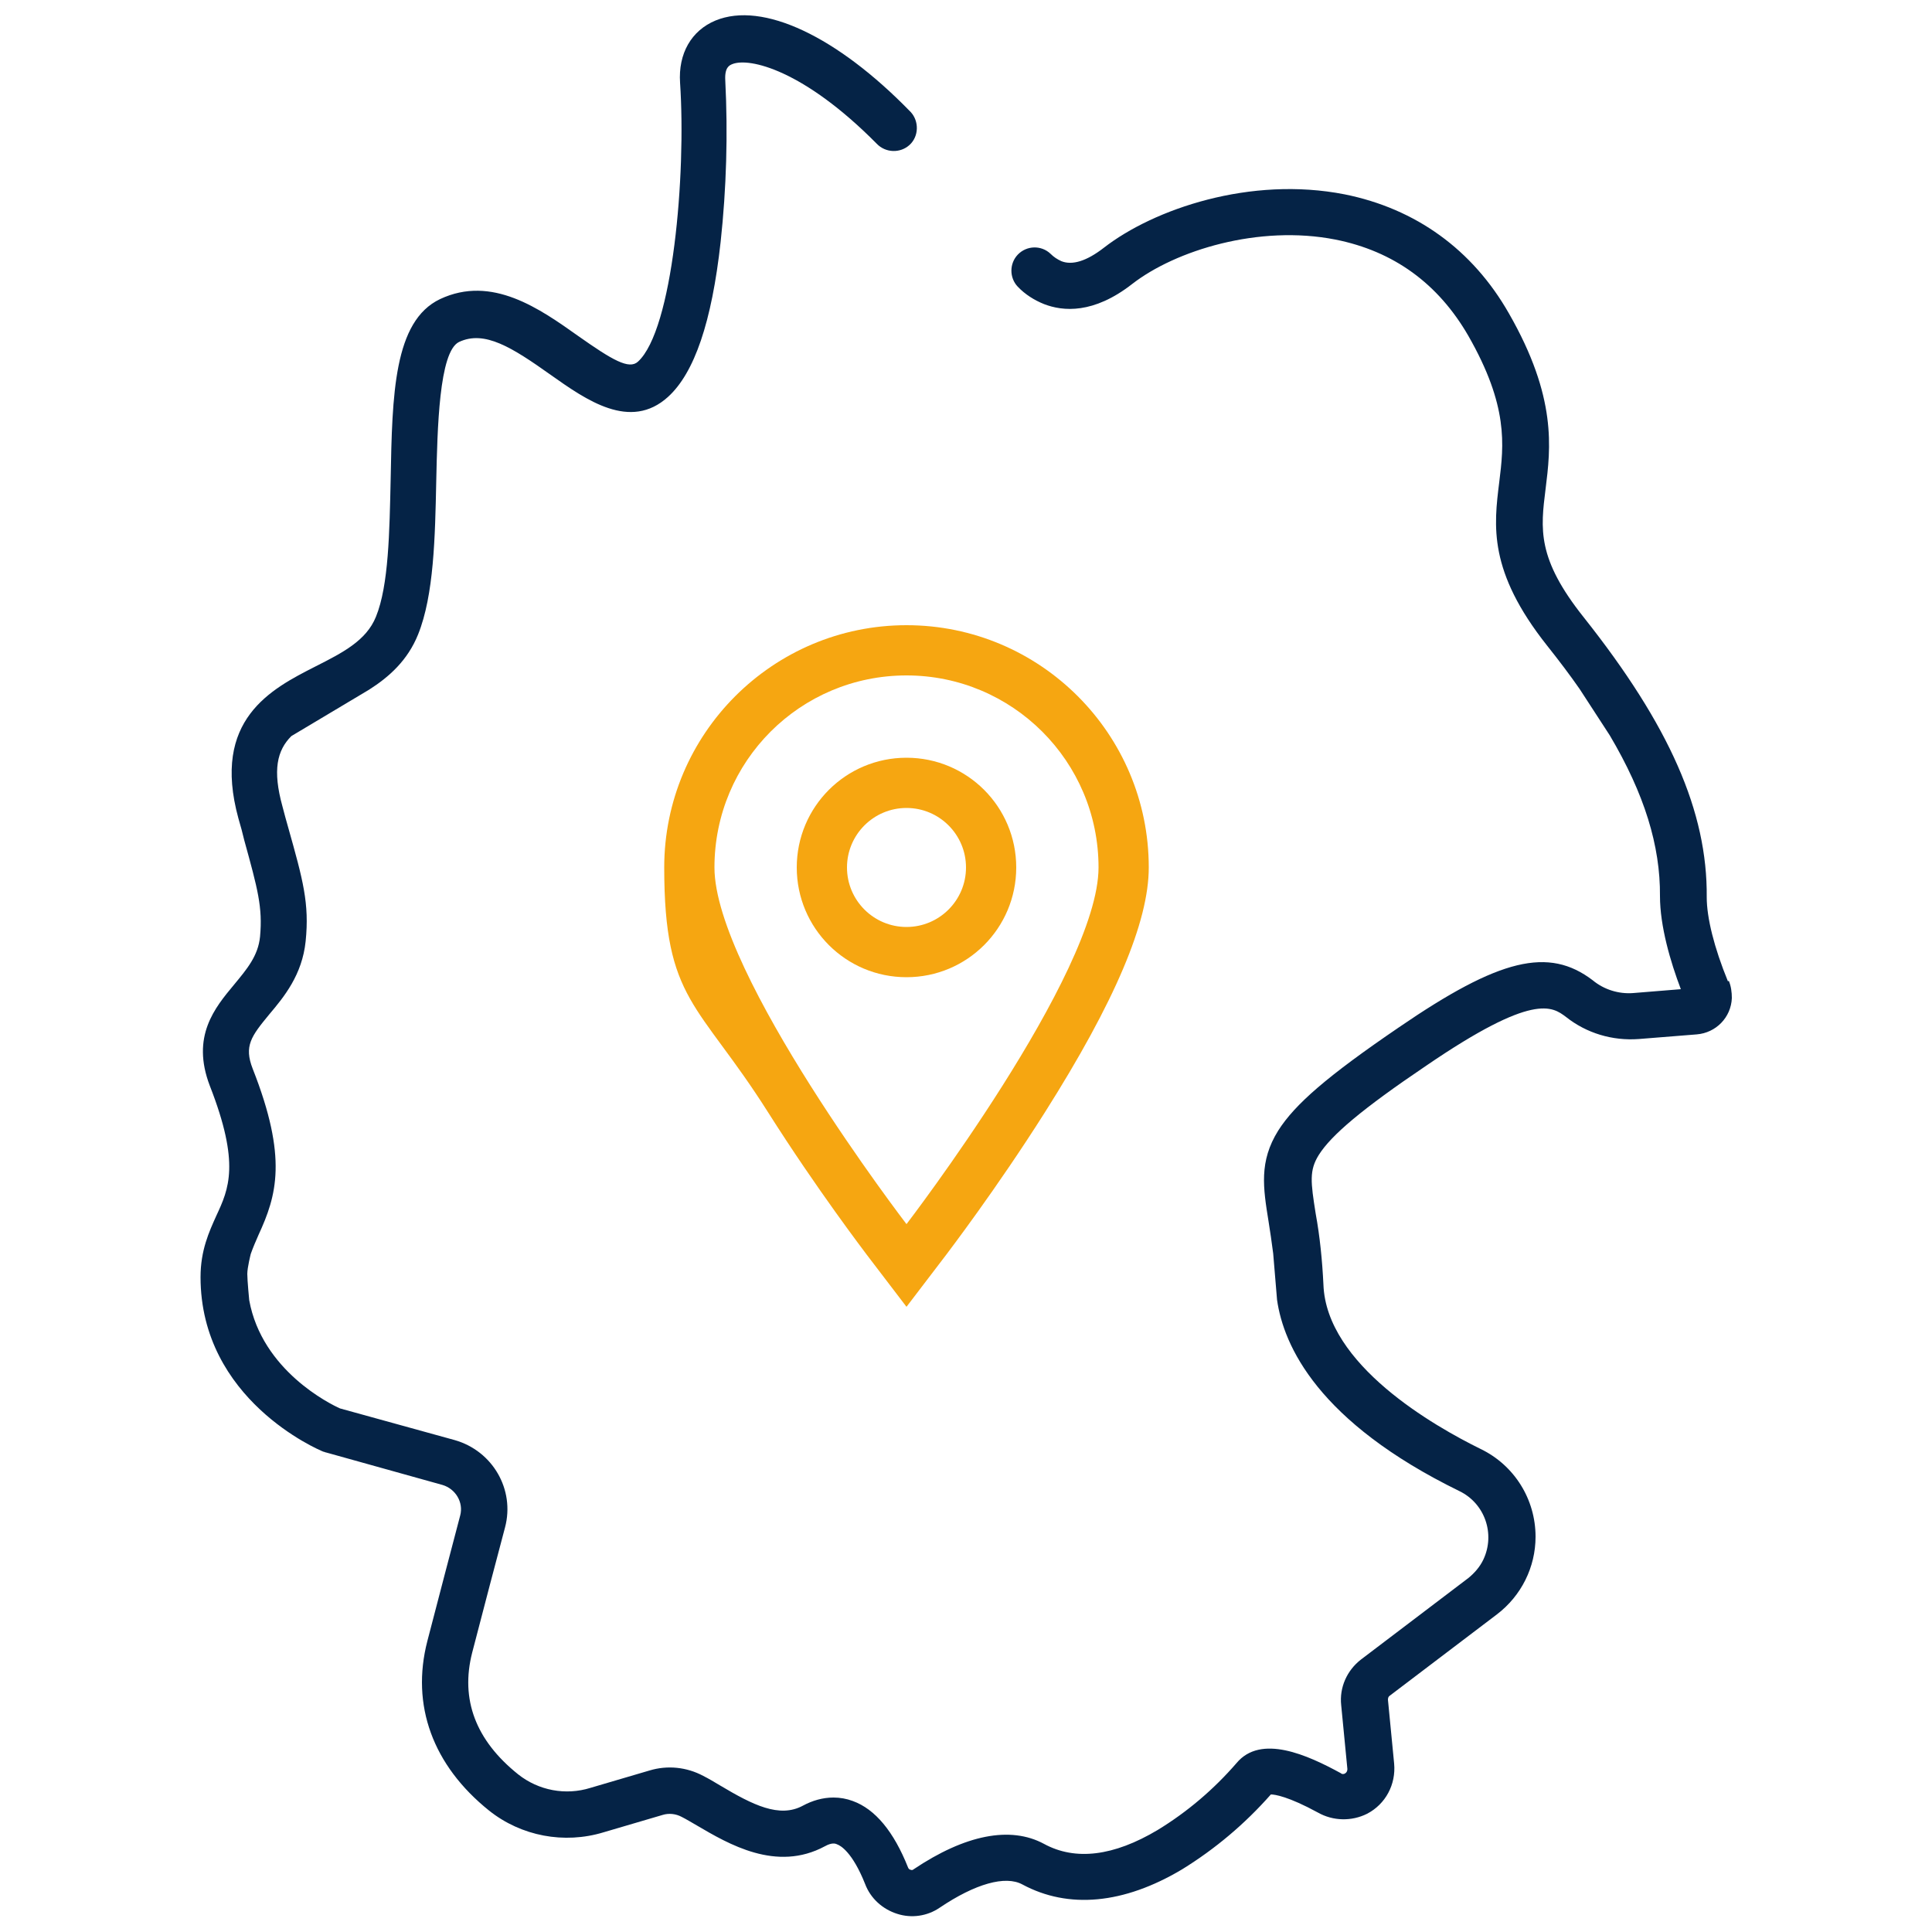 <?xml version="1.0" encoding="UTF-8"?>
<svg id="Layer_2" xmlns="http://www.w3.org/2000/svg" version="1.1" viewBox="0 0 500 500">
  <!-- Generator: Adobe Illustrator 29.5.1, SVG Export Plug-In . SVG Version: 2.1.0 Build 141)  -->
  <defs>
    <style>
      .st0 {
        fill: #052346;
      }

      .st1 {
        fill: #f6a611;
      }
    </style>
  </defs>
  <path class="st1" d="M234.6,174.8c27.4,0,49.7,22.2,49.7,49.7s-49.7,92.3-49.7,92.3c0,0-49.7-64.8-49.7-92.3s22.2-49.7,49.7-49.7M234.6,252.9c15.7,0,28.4-12.7,28.4-28.4s-12.7-28.4-28.4-28.4-28.4,12.7-28.4,28.4,12.7,28.4,28.4,28.4M234.6,161.8c-34.6,0-62.7,28.1-62.7,62.7s8.8,34.8,26.9,63.4c12.6,19.9,25,36.1,25.5,36.8l10.3,13.5,10.3-13.5c.5-.7,12.9-16.9,25.5-36.8,18.1-28.6,26.9-49.3,26.9-63.4,0-34.6-28.1-62.7-62.7-62.7h0ZM234.6,239.9c-8.5,0-15.4-6.9-15.4-15.4s6.9-15.4,15.4-15.4,15.4,6.9,15.4,15.4-6.9,15.4-15.4,15.4h0Z"/>
  <path class="st0" d="M447.2,254c-3.6-8.8-5.5-16.5-5.5-21.8.2-22.1-9.6-44.4-31.8-72.4-12.2-15.3-11.2-22.9-9.9-33.3,1.3-10.5,3-23.6-9.5-45.4-9.4-16.5-24.1-27.1-42.5-30.8-24.4-4.8-49.4,3.8-62.3,13.8-4.5,3.5-8.2,4.6-11,3.5-1.1-.5-2-1.1-2.8-1.9-2.4-2.3-6.2-2.2-8.5.2-2.2,2.3-2.2,6,0,8.3,1.9,2,4.3,3.5,6.8,4.5,4.9,1.9,12.8,2.6,22.8-5.2,11.2-8.7,32.8-15.4,52.6-11.5,15.1,3,26.6,11.4,34.4,24.9,10.4,18.2,9.2,28.2,8,37.9-1.4,11.3-2.9,23,12.4,42.3,3.1,3.9,5.9,7.6,8.4,11.2l7.8,12c9,15.2,13.1,28.6,13,41.6,0,7.8,2.7,17,5.4,24.1l-12.3,1c-3.8.3-7.6-.9-10.5-3.3-11.4-8.7-24.1-5.7-50.2,12.2-18.5,12.6-26.9,19.9-31.2,26.7-5,8-3.9,14.8-2.5,23.5.4,2.5.8,5.2,1.2,8.3l1,12c1.7,11.9,10.6,31.6,47.2,49.5h0c6.6,3.2,9.3,11.1,6.2,17.7-.9,1.9-2.3,3.5-3.9,4.8l-27.8,21.1c-3.6,2.8-5.6,7.2-5.1,11.8l1.6,16.5c0,.4-.1.8-.5,1.1-.4.3-.9.3-1.2,0-8.6-4.7-20.7-10.2-27-2.6-5.9,6.8-12.7,12.6-20.4,17.3-11.4,6.8-21.3,8-29.4,3.6-8.7-4.7-20.4-2.4-33.8,6.6-.2.2-.5.2-.7.1-.3,0-.6-.3-.7-.6-3.7-9.3-8.5-15.1-14.3-17.2-1.6-.6-3.3-.9-5-.9-2.8,0-5.5.8-7.9,2.1-6.1,3.3-13-.2-21.4-5.2-1.5-.9-3-1.8-4.4-2.5-4.3-2.3-9.3-2.8-13.9-1.4l-15.3,4.5c-6.4,2-13.4.7-18.7-3.5-11-8.8-15-19.4-11.9-31.5,3.2-12.4,6.1-23.3,8.5-32.4,2.6-9.8-3.2-19.8-13-22.6l-29.7-8.2c-2.5-1.1-20.2-9.8-23.5-28,0,0-.5-5.1-.5-6.8s.9-5.2.9-5.2c.6-1.7,1.3-3.3,2-4.9,4.7-10.2,7.6-19.9-1.5-43-2.3-5.9-.4-8.4,4.3-14.1,3.8-4.5,8.5-10.2,9.4-18.9,1-9.8-.7-15.9-4.5-29.4-.5-1.7-1-3.6-1.5-5.5-2.6-9.4-1.4-14.5,2.3-18.2l20.1-12c5.2-3.3,10-7.6,12.7-14.3,4.1-10.2,4.4-25.2,4.7-39.7.3-13.4.7-33.5,5.9-36,6.6-3.1,13.7,1.4,23.7,8.5,9.2,6.5,20.6,14.6,30.4,5.7,6.8-6.2,11.3-19.3,13.6-40.1,1.5-13.9,1.9-27.9,1.2-41.8-.2-3.4,1.1-3.9,1.8-4.2,4.4-1.8,18.5,1.5,37.4,20.6,2.3,2.4,6.1,2.5,8.5.3s2.5-6.1.3-8.5c0,0-.2-.2-.2-.2C216.6,9.4,197.4.3,185.2,5.3c-6.3,2.6-9.7,8.6-9.2,16.1,1.6,24-1.9,64-10.9,72.2-2.3,2.1-6.6-.4-15.4-6.6-10-7.1-22.4-15.9-35.8-9.6-12,5.7-12.4,24.7-12.8,46.7-.3,13.5-.5,27.4-3.8,35.5-2.5,6.2-8.6,9.3-15.7,12.9-11.4,5.8-26.9,13.7-19.9,39.3.6,2,1.1,3.9,1.5,5.6,3.5,12.7,4.8,17.4,4.1,25-.5,5-3.4,8.4-6.7,12.4-5,6-11.2,13.4-6.3,26.2,7.9,20.2,4.9,26.7,1.7,33.6-1.9,4.2-4.1,9-4.1,15.9,0,31.7,30.5,44.7,31.8,45.2.2,0,.5.2.7.2l30.1,8.4c3.4,1,5.5,4.5,4.6,7.9-2.4,9.2-5.3,20.1-8.5,32.5-4.3,16.6,1.4,32.2,16,43.9,8.3,6.6,19.4,8.7,29.6,5.6l15.3-4.5c1.6-.5,3.4-.3,4.9.5,1.2.6,2.5,1.4,3.9,2.2,8.2,4.8,20.6,12.2,33.2,5.4,1.8-1,2.7-.7,3.1-.5.9.3,4,2,7.3,10.3,1.4,3.7,4.5,6.5,8.3,7.7,3.7,1.2,7.8.6,11-1.6,9.2-6.2,17-8.4,21.4-6,11.9,6.4,26.2,5.1,41.3-3.9,8.6-5.3,16.3-11.8,23-19.4,1,0,4.5.5,12.2,4.7,3.9,2.2,8.7,2.3,12.7.3,4.8-2.5,7.5-7.6,7-13l-1.6-16.5c0-.4.1-.8.4-1l27.8-21.1c6.3-4.8,10-12.2,10-20.1,0-9.7-5.5-18.5-14.2-22.7-12-5.9-40-21.8-40.7-42.6-.3-6.1-.9-12.3-2-18.3-1.3-8.2-1.7-11.2.8-15.2,3.2-5.1,11.2-11.9,27.8-23.1,27.8-19,32.6-15.3,36.2-12.6,5.3,4.2,12,6.2,18.8,5.7l15-1.2c5-.4,8.9-4.4,9.1-9.4,0-1.5-.2-3.1-.8-4.5Z"/>
</svg>